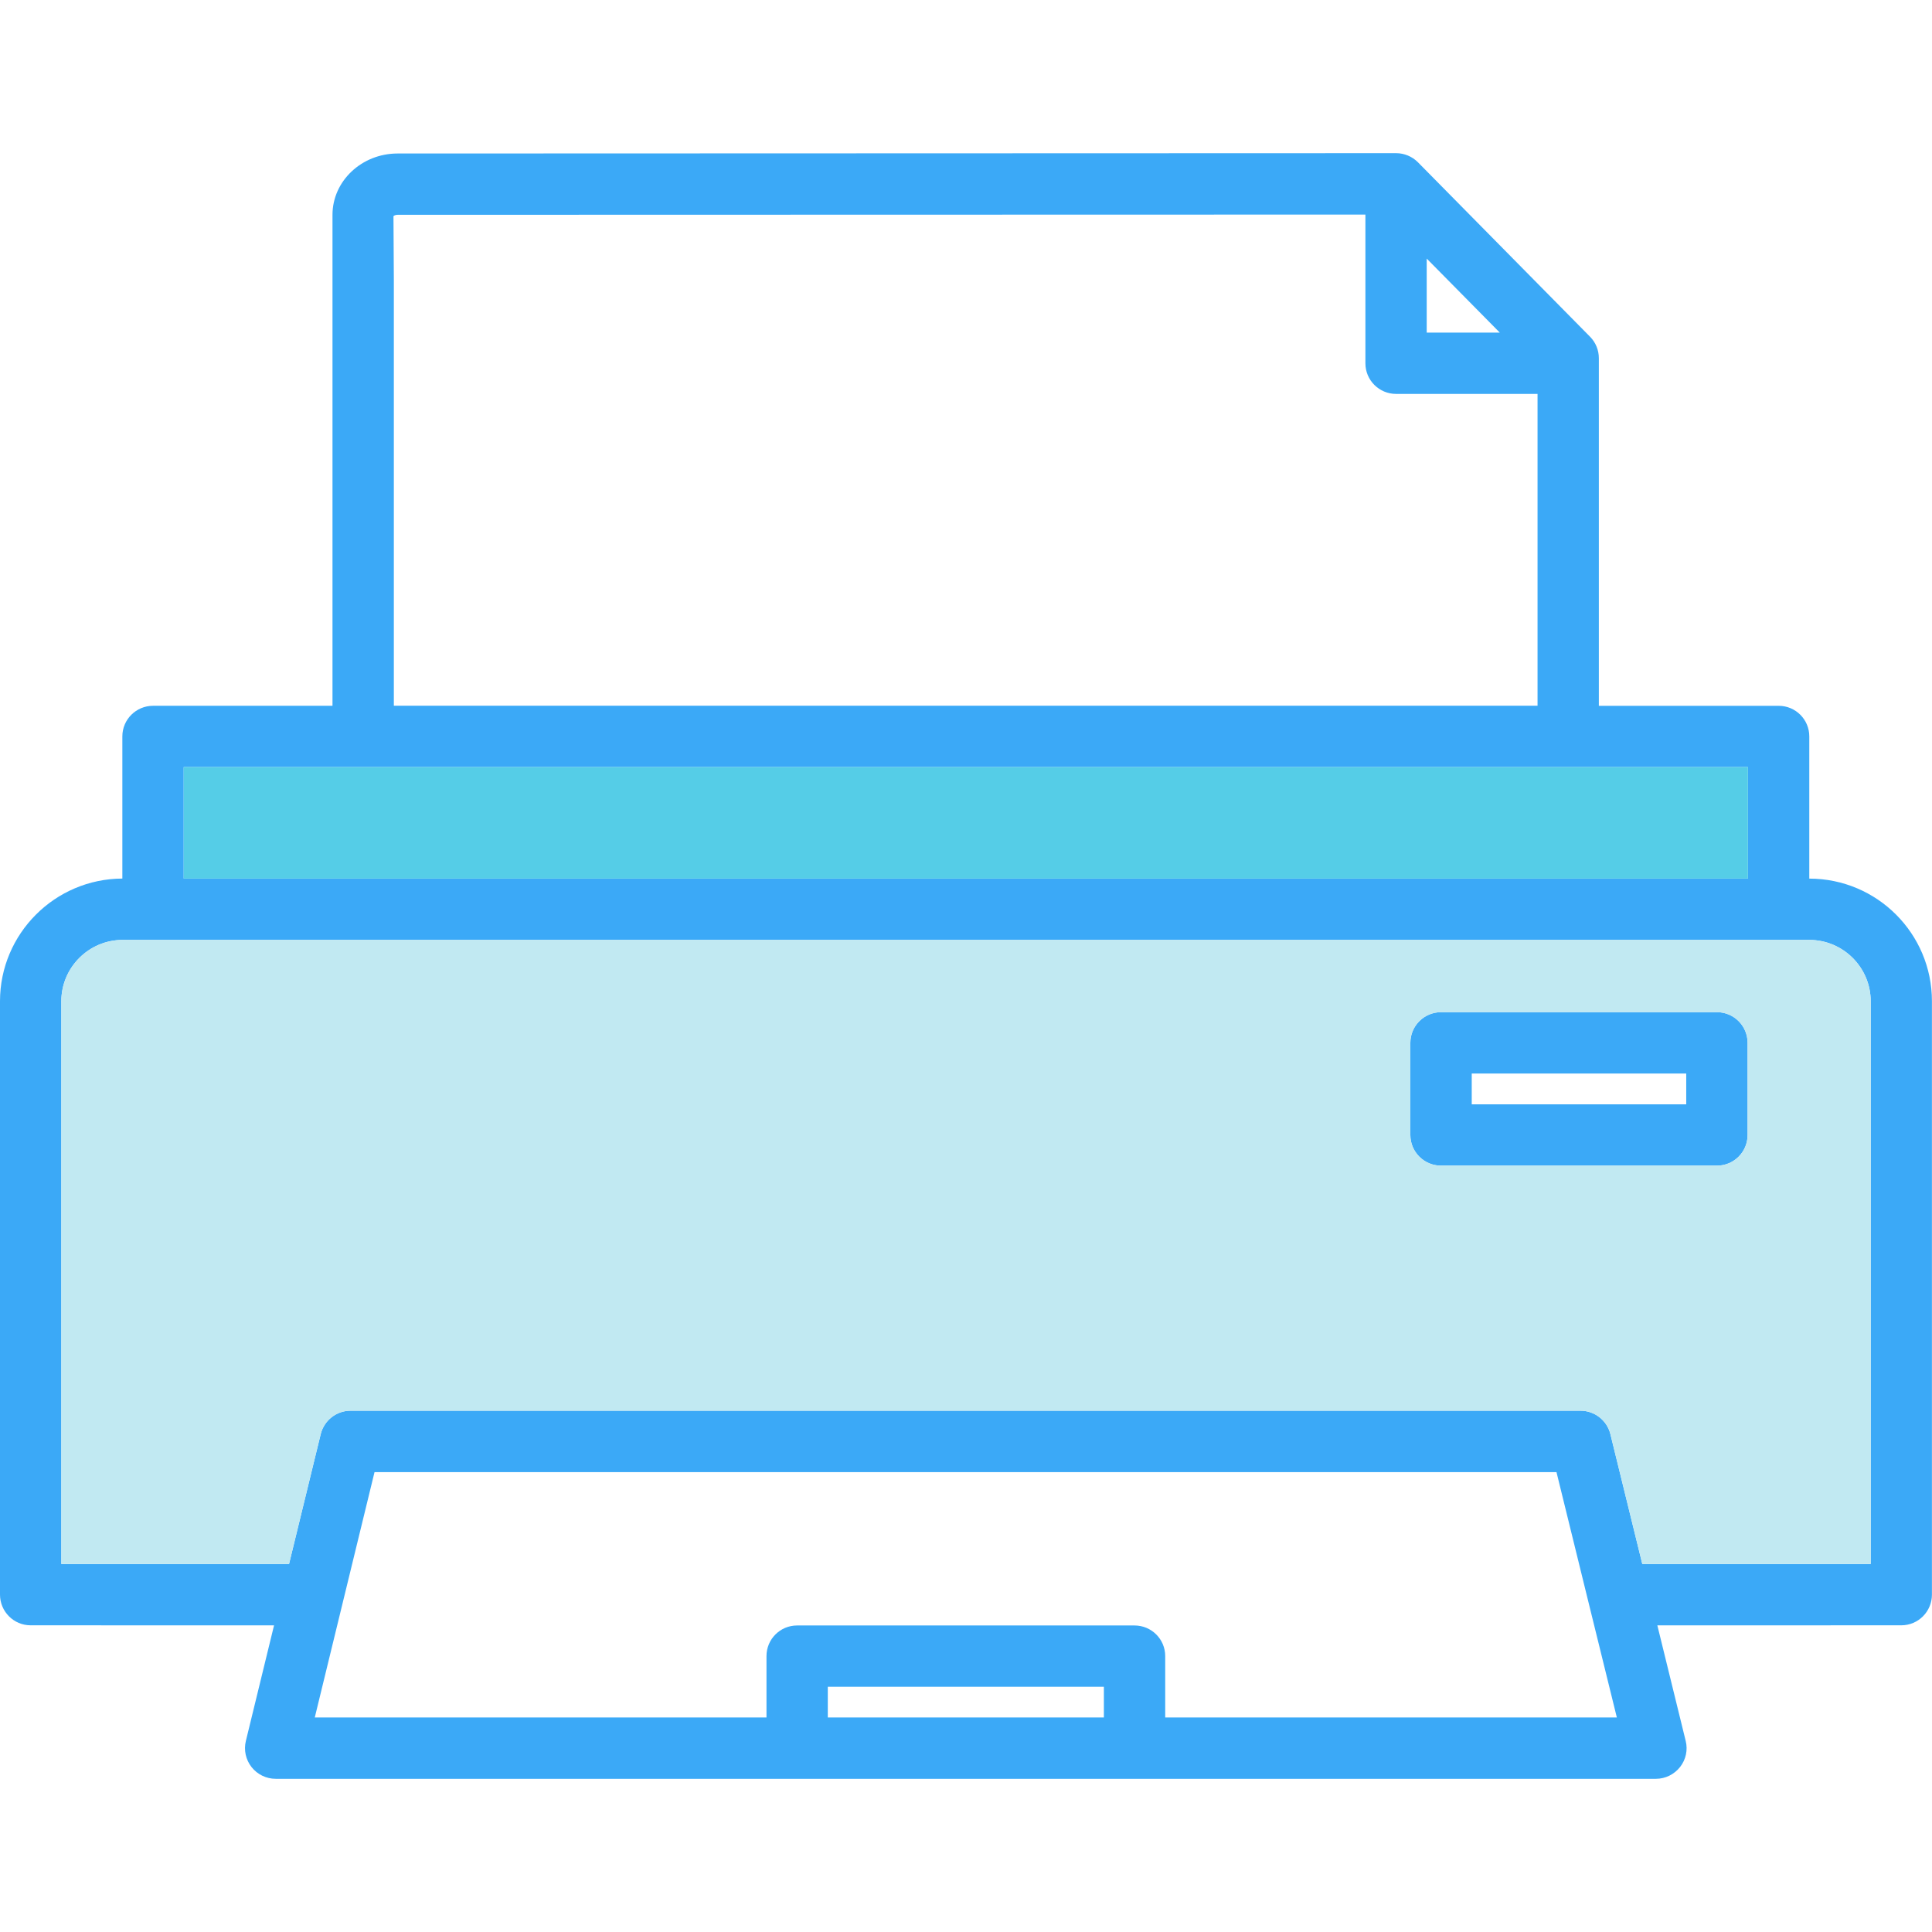 <svg xmlns="http://www.w3.org/2000/svg" width="82" height="82" viewBox="0 0 82 82" fill="none"><path d="M72.87 42.959H61.163C60.444 42.959 59.86 43.541 59.86 44.258V48.175C59.86 48.894 60.444 49.474 61.163 49.474H72.87C73.591 49.474 74.173 48.892 74.173 48.175V44.26C74.173 43.541 73.591 42.959 72.87 42.959ZM71.569 46.872H62.465V45.563H71.569V46.872ZM72.87 42.959H61.163C60.444 42.959 59.86 43.541 59.86 44.258V48.175C59.86 48.894 60.444 49.474 61.163 49.474H72.87C73.591 49.474 74.173 48.892 74.173 48.175V44.26C74.173 43.541 73.591 42.959 72.87 42.959ZM71.569 46.872H62.465V45.563H71.569V46.872ZM76.792 37.291V31.256C76.792 30.537 76.21 29.957 75.493 29.957H67.86V15.205C67.86 14.861 67.727 14.534 67.485 14.29L60.183 6.889C59.938 6.641 59.601 6.501 59.255 6.501L16.874 6.515C15.352 6.515 14.112 7.684 14.112 9.117V29.956H6.496C5.777 29.956 5.193 30.537 5.193 31.255V37.289C2.328 37.3 0 39.632 0 42.495V67.68C0 68.398 0.582 68.983 1.299 68.983L11.631 68.986L10.436 73.888C10.341 74.277 10.429 74.685 10.678 75.002C10.927 75.316 11.302 75.498 11.703 75.498H70.282C70.683 75.498 71.059 75.312 71.307 74.998C71.554 74.684 71.644 74.273 71.545 73.885L70.343 68.986L80.698 68.983C81.417 68.983 81.997 68.398 81.997 67.68V42.495C82 39.625 79.666 37.291 76.792 37.291ZM60.554 10.975L63.656 14.117H60.554V10.975ZM16.874 9.117L57.952 9.107V15.42C57.952 16.139 58.536 16.719 59.255 16.719H65.258V29.954H16.716V11.894L16.7 9.176C16.71 9.164 16.765 9.117 16.874 9.117ZM7.798 32.558H74.188V37.289H7.798V32.558ZM46.852 72.895H35.134V71.592H46.852V72.895ZM49.455 72.895V70.289C49.455 69.571 48.873 68.99 48.152 68.99H33.831C33.113 68.99 32.532 69.572 32.532 70.289V72.895H13.36L15.896 62.481H66.062L67.418 67.997L68.624 72.895H49.455ZM79.398 66.38L69.705 66.384L68.35 60.868C68.206 60.287 67.683 59.875 67.082 59.875H14.875C14.278 59.875 13.755 60.287 13.612 60.868L12.267 66.384L2.603 66.38V42.495C2.603 41.062 3.772 39.893 5.206 39.893H76.792C78.228 39.893 79.398 41.062 79.398 42.495V66.38ZM72.87 42.959H61.163C60.444 42.959 59.86 43.541 59.86 44.258V48.175C59.86 48.894 60.444 49.474 61.163 49.474H72.87C73.591 49.474 74.173 48.892 74.173 48.175V44.26C74.173 43.541 73.591 42.959 72.87 42.959ZM71.569 46.872H62.465V45.563H71.569V46.872ZM72.87 42.959H61.163C60.444 42.959 59.86 43.541 59.86 44.258V48.175C59.86 48.894 60.444 49.474 61.163 49.474H72.87C73.591 49.474 74.173 48.892 74.173 48.175V44.26C74.173 43.541 73.591 42.959 72.87 42.959ZM71.569 46.872H62.465V45.563H71.569V46.872ZM72.87 42.959H61.163C60.444 42.959 59.86 43.541 59.86 44.258V48.175C59.86 48.894 60.444 49.474 61.163 49.474H72.87C73.591 49.474 74.173 48.892 74.173 48.175V44.26C74.173 43.541 73.591 42.959 72.87 42.959ZM71.569 46.872H62.465V45.563H71.569V46.872Z" fill="#3BA9F7"></path><path d="M76.792 39.893H5.206C3.772 39.893 2.603 41.062 2.603 42.495V66.38L12.267 66.384L13.612 60.868C13.755 60.287 14.278 59.875 14.875 59.875H67.082C67.683 59.875 68.206 60.287 68.35 60.868L69.705 66.384L79.398 66.38V42.495C79.398 41.062 78.228 39.893 76.792 39.893ZM74.173 48.175C74.173 48.894 73.591 49.474 72.87 49.474H61.163C60.444 49.474 59.86 48.893 59.86 48.175V44.26C59.86 43.541 60.444 42.96 61.163 42.96H72.87C73.591 42.96 74.173 43.542 74.173 44.26V48.175Z" fill="#C1E9F2"></path><path d="M74.188 32.558H7.798V37.289H74.188V32.558Z" fill="#55CDE7"></path></svg>
